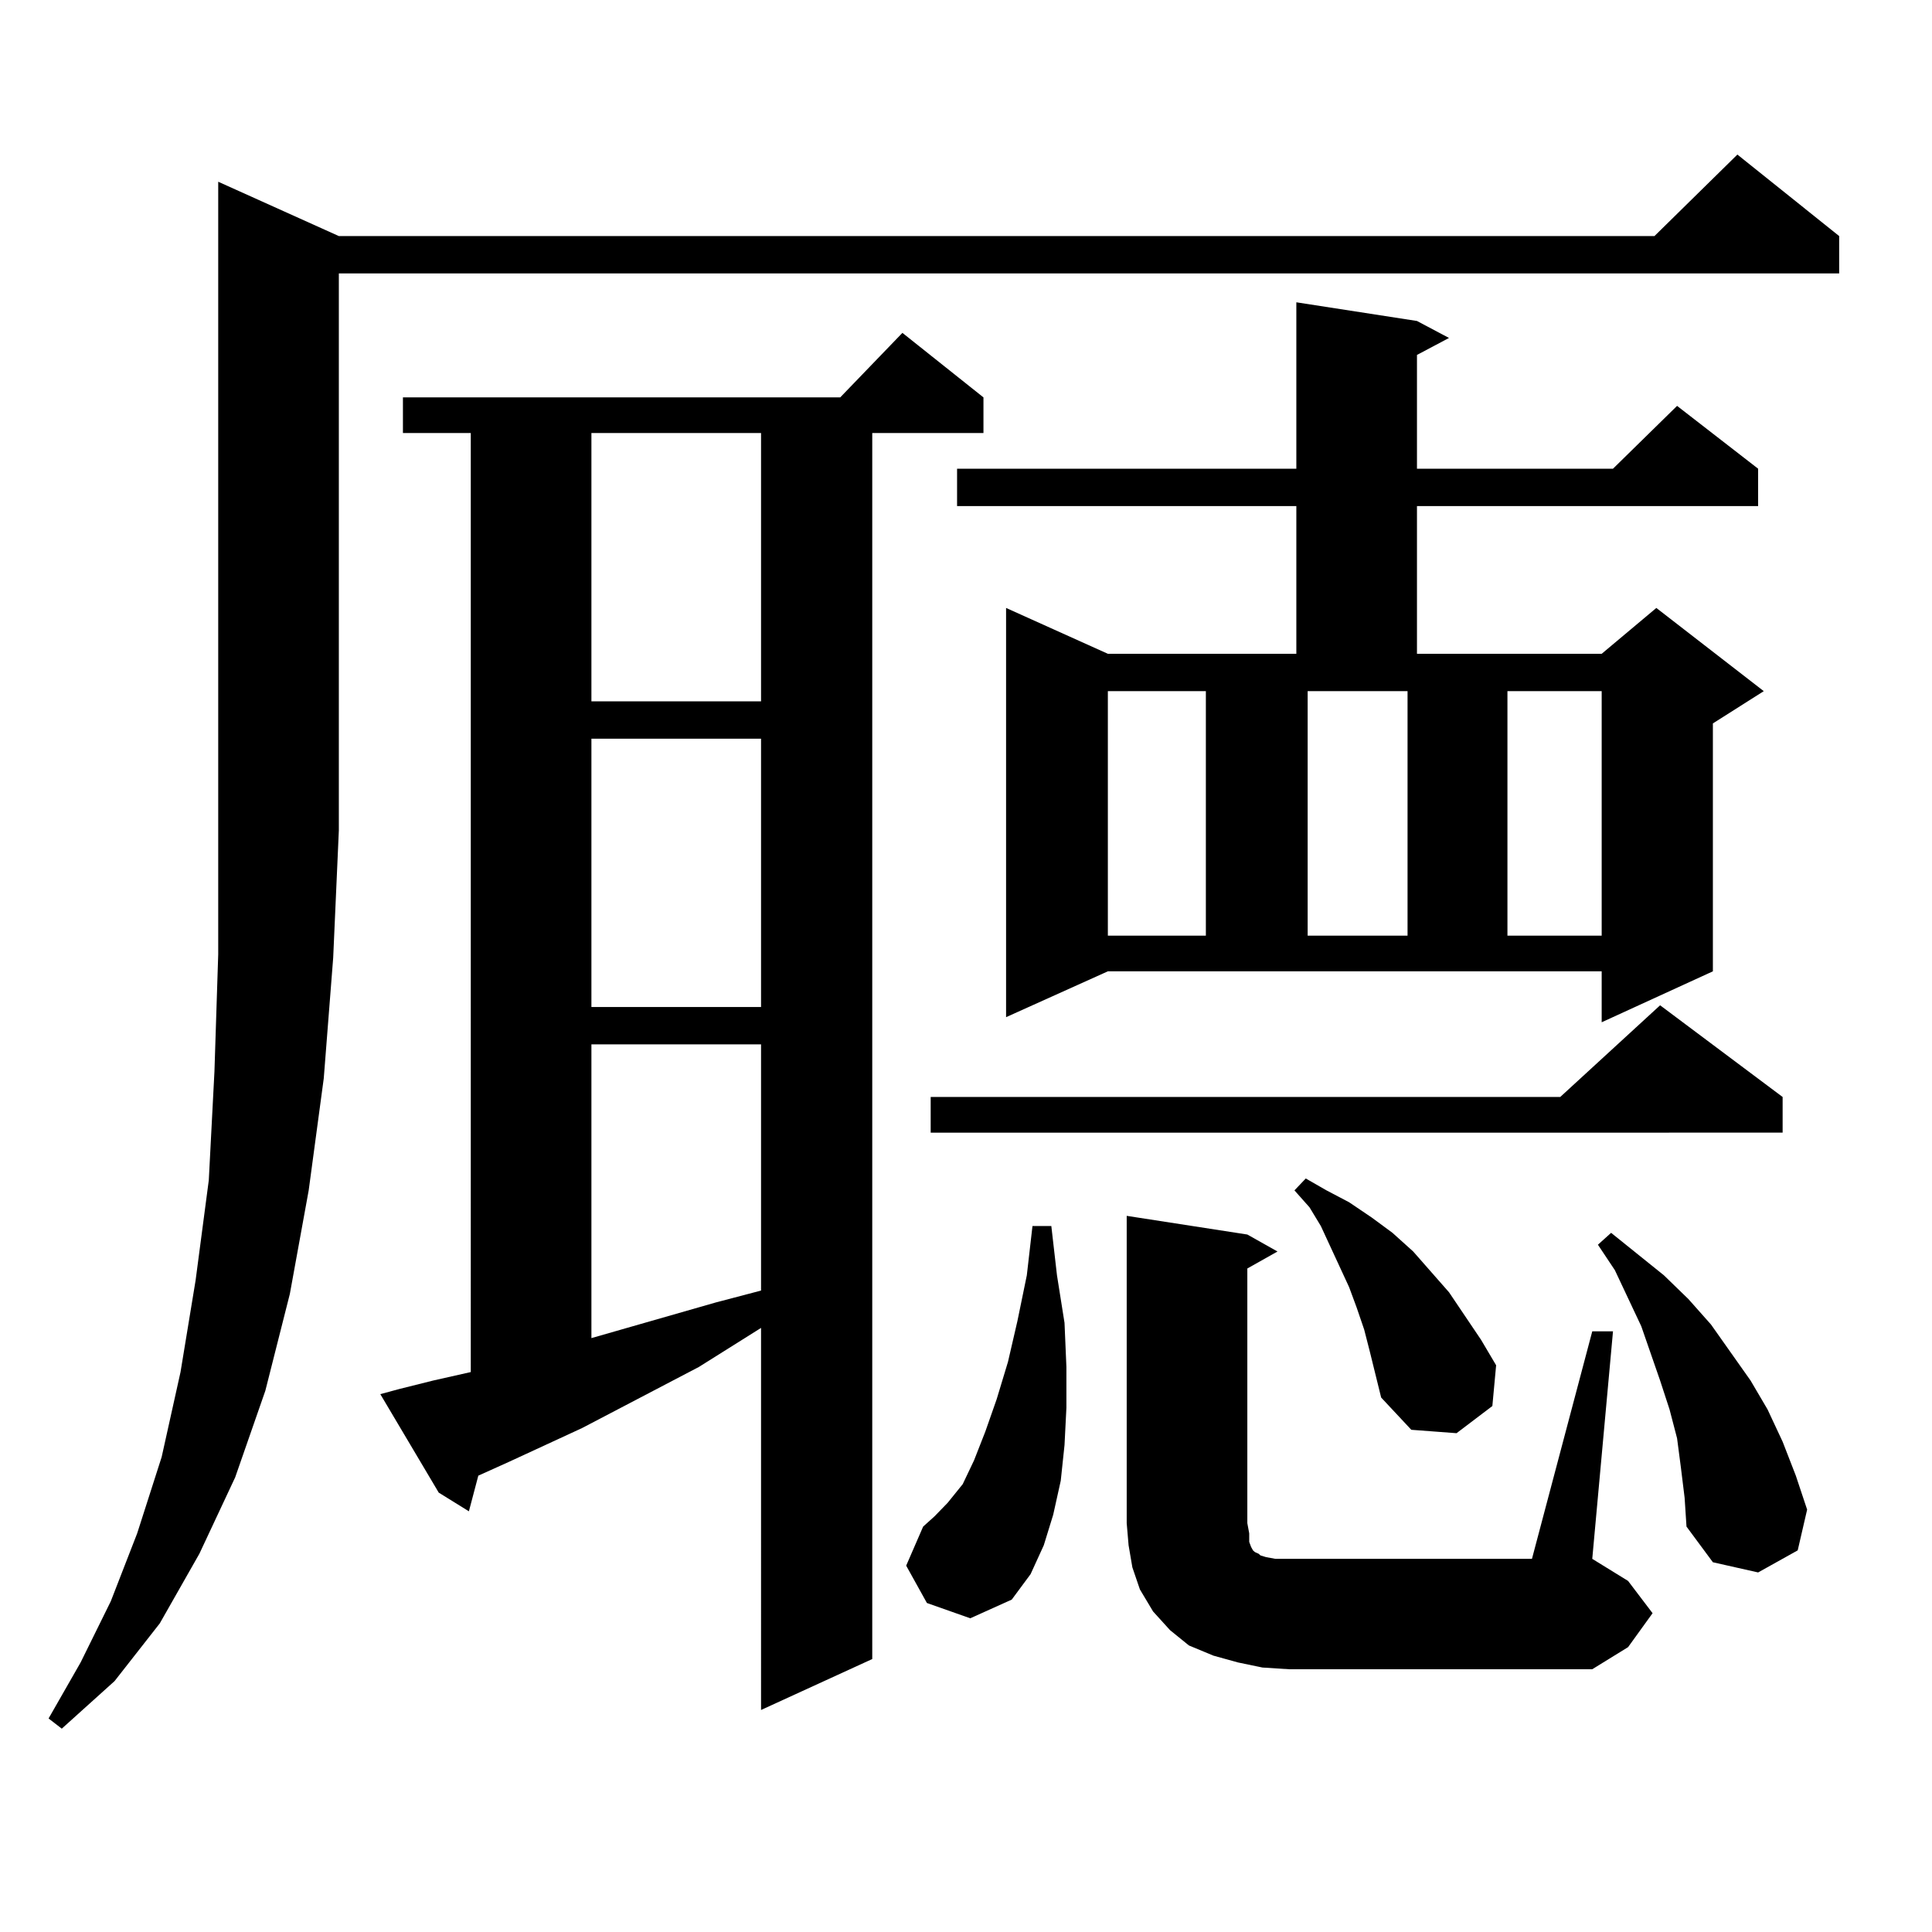 <?xml version="1.0" encoding="utf-8"?>
<!-- Generator: Adobe Illustrator 16.0.0, SVG Export Plug-In . SVG Version: 6.00 Build 0)  -->
<!DOCTYPE svg PUBLIC "-//W3C//DTD SVG 1.1//EN" "http://www.w3.org/Graphics/SVG/1.1/DTD/svg11.dtd">
<svg version="1.1" id="图层_1" xmlns="http://www.w3.org/2000/svg" xmlns:xlink="http://www.w3.org/1999/xlink" x="0px" y="0px"
	 width="1000px" height="1000px" viewBox="0 0 1000 1000" enable-background="new 0 0 1000 1000" xml:space="preserve">
<path d="M175.386,122.191h680.959l42.926-42.188l52.682,42.188v19.336H175.386v288.281l-2.927,65.918l-4.878,62.402l-7.805,58.008
	l-9.756,53.613l-12.683,50.098l-15.609,44.824l-18.536,39.551l-20.487,36.035l-23.414,29.883L31.975,894.75l-6.829-5.273
	l16.585-29.004l15.609-31.641l13.658-35.156l12.683-39.551l9.756-43.945l7.805-47.461l6.829-51.855l2.927-56.25l1.951-60.645V94.066
	L175.386,122.191z M206.604,718.969l17.561-4.395l19.512-4.395V224.145h-35.121v-18.457h226.336l32.194-33.398l41.95,33.398v18.457
	h-57.56v634.57l-57.56,26.367V687.328l-32.194,20.215l-60.486,31.641l-38.048,17.578l-15.609,7.031l-4.878,18.457l-15.609-9.668
	l-30.243-50.977L206.604,718.969z M306.114,224.145v138.867h87.803V224.145H306.114z M306.114,382.348v138.867h87.803V382.348
	H306.114z M306.114,540.551v152.051l64.389-18.457l23.414-6.152V540.551H306.114z M479.769,829.711l-10.731-19.336l8.78-20.215
	l5.854-5.273l6.829-7.031l7.805-9.668l5.854-12.305l5.854-14.941l5.854-16.699l5.854-19.336l4.878-21.094l4.878-23.73l2.927-25.488
	h9.756l2.927,25.488l3.902,24.609l0.976,22.852v21.094l-0.976,19.336l-1.951,18.457l-3.902,17.578l-4.878,15.82l-6.829,14.941
	l-9.756,13.184l-21.463,9.668L479.769,829.711z M922.685,567.797v18.457H481.72v-18.457h325.846l51.706-47.461L922.685,567.797z
	 M520.743,526.488V314.672l52.682,23.73h97.559v-76.465H495.378v-19.336h175.605v-86.133l62.438,9.668l16.585,8.789l-16.585,8.789
	v58.887h101.461l33.17-32.52l41.95,32.52v19.336H733.421v76.465h95.607l28.292-23.73l55.608,43.066l-26.341,16.699v128.32
	l-57.56,26.367v-26.367H573.425L520.743,526.488z M573.425,357.738v126.563h50.73V357.738H573.425z M653.423,863.109l-12.683-2.637
	l-12.683-3.516l-12.683-5.273l-9.756-7.91l-8.78-9.668l-6.829-11.426l-3.902-11.426l-1.951-11.426l-0.976-11.426V629.32
	l62.438,9.668l15.609,8.789l-15.609,8.789v131.836l0.976,5.273v4.395l0.976,2.637l0.976,1.758l0.976,0.879l1.951,0.879l0.976,0.879
	l2.927,0.879l4.878,0.879h6.829h125.851l31.219-117.773h10.731L824.15,806.859l18.536,11.426l12.683,16.699l-12.683,17.578
	l-18.536,11.426H667.081L653.423,863.109z M709.031,699.633l-2.927-11.426l-3.902-11.426l-3.902-10.547l-9.756-21.094l-4.878-10.547
	l-5.854-9.668l-7.805-8.789l5.854-6.152l10.731,6.152l11.707,6.152l11.707,7.91l10.731,7.91l10.731,9.668l18.536,21.094
	l16.585,24.609l7.805,13.184l-1.951,21.094l-18.536,14.063l-23.414-1.758l-15.609-16.699L709.031,699.633z M676.837,357.738v126.563
	h51.706V357.738H676.837z M780.249,357.738v126.563h48.779V357.738H780.249z M870.003,759.398l-1.951-14.941l-3.902-14.941
	l-4.878-14.941l-9.756-28.125l-13.658-29.004l-8.78-13.184l6.829-6.152l27.316,21.973l12.683,12.305l11.707,13.184l20.487,29.004
	l8.78,14.941l7.805,16.699l6.829,17.578l5.854,17.578l-4.878,21.094l-20.487,11.426l-23.414-5.273L872.93,790.16l-0.976-14.941
	L870.003,759.398z"/>
</svg>

